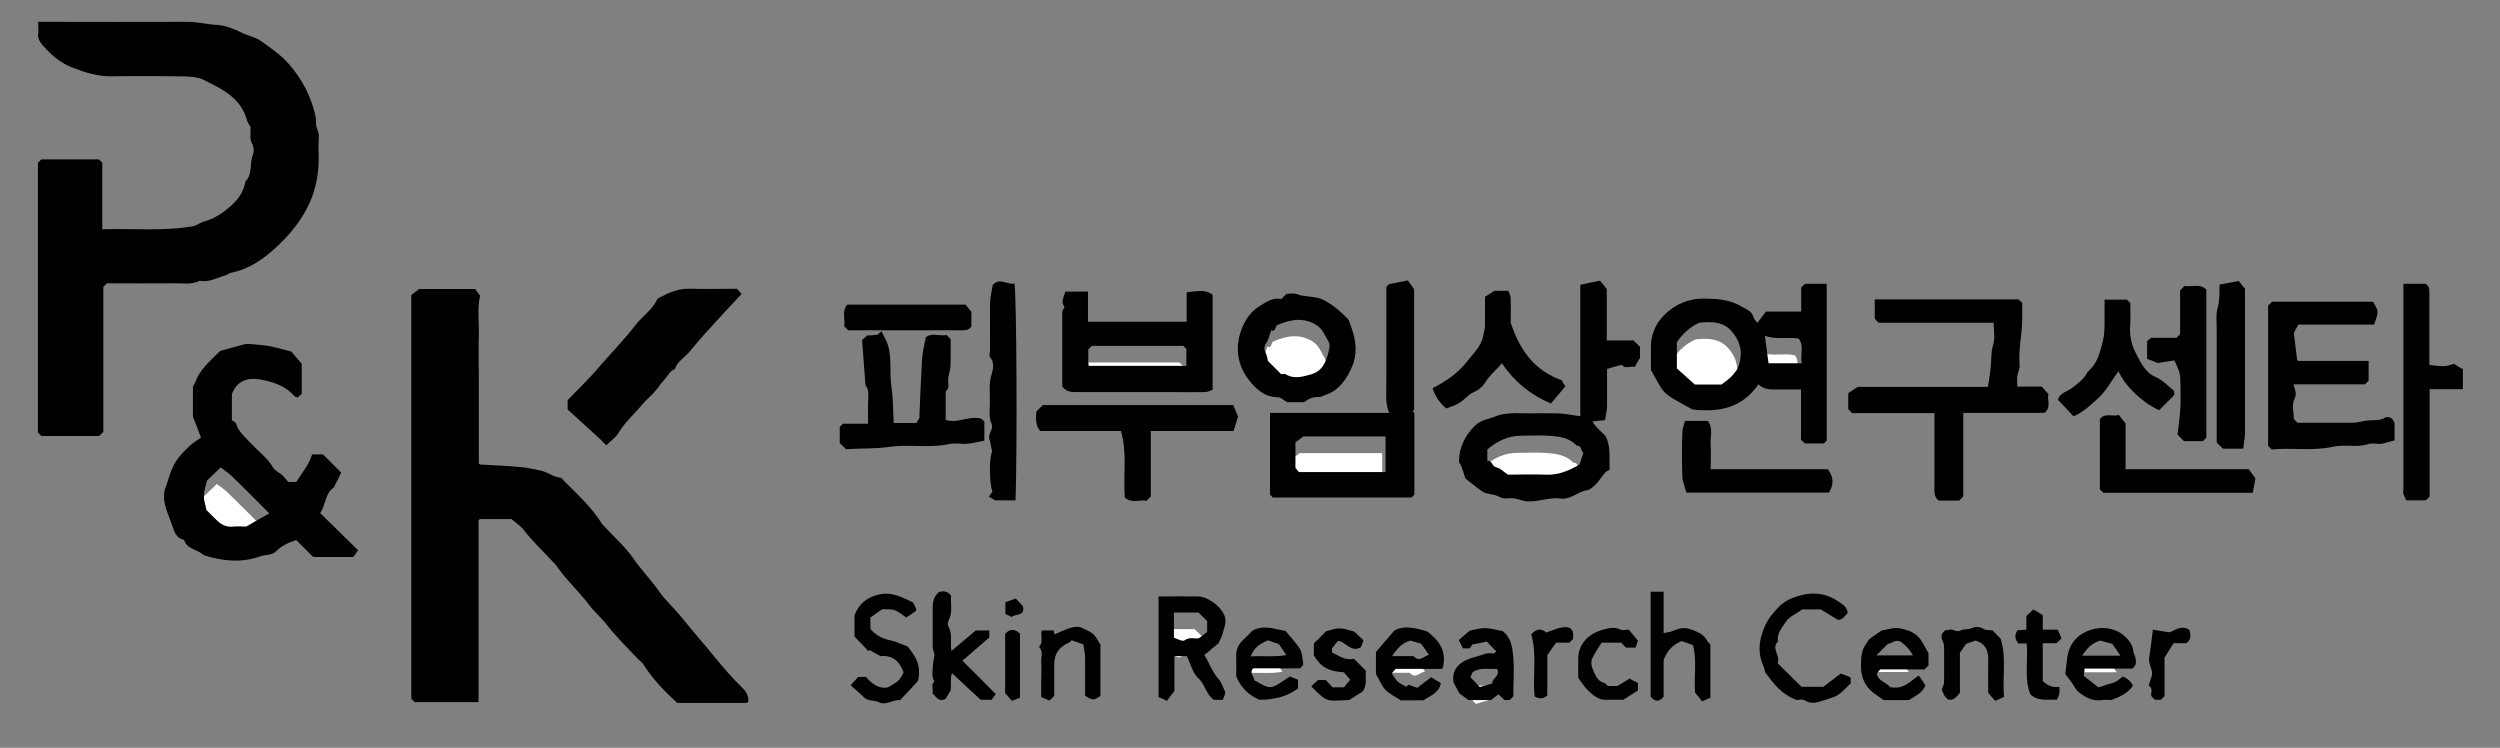<?xml version="1.0" encoding="UTF-8"?> <svg xmlns="http://www.w3.org/2000/svg" id="Layer_1" data-name="Layer 1" version="1.1" viewBox="0 0 962.8 288"><rect x="0" y="0" width="962.8" height="288" fill="#808080" stroke="none"/><defs><style> .cls-1 { fill: #000; } .cls-1, .cls-2 { stroke-width: 0px; } .cls-2 { fill: #fff; } </style></defs><g><path class="cls-2" d="M102.2,204.1c-3.2,1.8-6,3.5-8.9,5.1-1.6,0-3.3-.1-4.9,0-2.8.3-5-.8-6.8-2.8-1.1-1.2-2.3-2.3-3.6-3.6-.4-1.8-1-3.6-1-5.4,0-1.8.7-3.7,1.2-5.9,1.4-1.4,3.2-3.1,5.3-5.1,1.4,1.1,3,2.1,4.4,3.5,4.6,4.5,9.2,9.1,14.3,14.2Z"></path><path class="cls-2" d="M661.6,154.5h-10.3c-2.1-1.9-4.5-4-6.9-6.2v-10.1c2-3.2,4.9-5.8,8.6-7.5,4.8-.5,9.5-.5,13.1,4,3.2,4.1,3.8,8.4,1.7,13.7-.5.6-1.4,2-2.5,3.1-1.1,1.1-2.4,1.9-3.6,2.9Z"></path><path class="cls-2" d="M678.2,135.7c4.4,1.7,8.7.2,13,1.1,2.2,2.8.4,6.2,1.2,9.5h-12.8c-.4-3.4-.9-6.8-1.4-10.6Z"></path><path class="cls-2" d="M497.6,186.7v-10c.6-.5,1.6-1.2,3-2.2h31.7v13.7h-33.4c-.2-.3-.7-.8-1.2-1.5Z"></path><path class="cls-2" d="M571.5,184v-4.3c3.6-3.1,7.8-5.4,13-5.3,3.5,0,7-.2,10.5,0,3.9.3,7.9.6,10.9,3.8,2-.2,1.5,2.1,2.6,2.8-.5,1.5-1,2.9-1.5,4.5-4.1,2.4-8.3,4.2-13.3,3.9-4.8-.3-9.6,0-14.3,0-1.5-1-2.8-2.6-4.4-2.8-1.8-.3-1.5-2.8-3.4-2.5Z"></path><path class="cls-2" d="M454.2,139.6c.6.6.9.9,1.2,1.2v6.5h-37.6c-.5-2,0-4.3-.2-6.3.5-.5.9-.9,1.4-1.4h35.2Z"></path><path class="cls-2" d="M492,150.5c-1.9-1.9-3.6-3.6-5.2-5.2-.2-.9-.3-1.9-.7-2.7-.8-1.6-1-2.9.2-4.4.6-.8.8-2,1.2-3,.2-.6.4-1.1.6-1.7,1.9.7,1.2-1.6,2.5-2.1,5.1-2.1,9.9-3,14.9.1,2.4,1.5,3.3,4.1,4.6,6.3.9,1.4.2,3.2-.2,5-.9,3.7-2.5,6.5-6.2,7.6-3.3,1-6.7,2.2-10.1,0-.4-.2-1,0-1.6,0Z"></path><path class="cls-2" d="M460.2,252.2c-1.3.3-3.4-.7-5.5.8-.8.6-2.8-.7-4.1-1v-9.7h9.5c1,1,2.1,2.1,3.3,3.3v4.2c-.7.5-1.7,1.3-3.2,2.4Z"></path><path class="cls-2" d="M800.5,258.9c2.1-3.2,4.1-5,7-5.8,1.4.4,2.9.8,4.6,1.3.9,1.3,1.9,2.8,3.1,4.5h-14.6Z"></path><path class="cls-2" d="M534.6,259.1c2.2-3.3,4.2-5.2,7.1-6,1.4.4,2.9.8,4.1,1.2.9,1.4,1.8,2.6,3,4.3-2.2.4-3.7,3-5.9.5h-8.3Z"></path><path class="cls-2" d="M721,258.8c1.7-1.7,3-3,4.5-4.5,1.2.3,2.9-2.3,5.4-.4,1.8,1.4,3.1,2.9,4.2,4.9h-14.2Z"></path><path class="cls-2" d="M486.8,253c1.3.4,2.7.9,4.2,1.4.7,1.1,1.7,2.5,2.9,4.3-4.7.9-9,.2-13.7.5,1.2-3.7,3.8-5,6.6-6.2Z"></path><path class="cls-2" d="M575,264c1.6,2.9-2,3.6-1.8,5.7-1.7.5-3.3.9-4.8,1.4-1.2-1.3-2.4-2.5-3.6-3.8.1-.3.5-1.1.8-1.9,2.8-2,6.1-1.1,9.4-1.3Z"></path></g><path class="cls-1" d="M16,168c-.7-.7-1.1-1.1-1.4-1.4V62.7c.5-.5.8-.8,1.3-1.3h22.2c.4.4.8.8,1.3,1.3v25.6c12-.4,23.8.9,35.6-1.3,1.1-.5,2.3-1.3,3.6-1.7,3.9-1,7.1-3.2,10.1-5.8,2.9-2.5,5.2-5.6,5.8-9.6,2.9-2.8,1.5-6.9,2.9-10.3.5-1.2.4-3-.5-4.7-.8-1.6-.3-3.8-.4-6-.4-.8-1.2-1.7-1.4-2.7-2.4-8.7-9.8-12-16.8-15.5-2.4-1.2-5.6-1.2-8.4-1.3-9-.1-18-.2-27,0-5.4,0-10.2-1.5-15.1-3.4-4.7-1.8-8.2-5-11.4-8.6-.9-1-1.9-2.5-1.7-4.2.2-1.5,0-2.9,0-4.8h5c17.5,0,35,.1,52.4,0,3.9,0,7.7,1,11.6,1.2,3.1.2,6.4,1.5,9.2,2.9,2.5,1.3,5.4,1.7,7.6,3.3,3.2,2.3,6.6,4.6,9.4,7.4,5,5.2,8.7,11.4,10.8,18.4.5,1.8,1.1,3.6,1,5.6-.2,1.9,1.3,3.5,1.1,5.6-.3,3.5,0,7-.1,10.4-.3,5.8-1.6,11.4-4.3,16.7q-4.7,9.2-14.4,17.4c-5.1,4.3-9.6,6.6-15.2,7.8-.7.2-1.4.8-2.1,1-3.2.8-6.1,2.8-9.7,2-3.2,1.7-6.7.9-10.1,1-8.5.1-17,0-25.5,0-.1,0-.3.1-.4.2-.4.4-.7.7-1.2,1.2v55.8c-.6.6-1.1,1.1-1.6,1.6-7.3,0-14.7,0-22,0Z"></path><path class="cls-1" d="M197.2,199.9h-12.4c-.1.1-.3.2-.3.3,0,.1-.2.3-.2.4,0,23.2,0,46.4,0,69.8h-24.6c-.3-.3-.8-.8-1.3-1.3V113.6c.8-.6,1.7-1.3,3-2.3h21.6c.5.7,1.2,1.7,1.9,2.6-1.2,4.9-.3,10.3-.5,15.6-.2,5.5,0,11,0,16.4v32.6c.4.2.5.4.6.4,5.5.3,11.1.5,16.6,1.1,2.2.2,4.3.8,6.5,1.2,2.7.5,4.9,2.5,7.8,2.8.5,0,.9.9,1.4,1.3,5.2,5.2,10.6,10.1,14.5,16.4.3.4.7.7,1,1.1,3.8,4.1,8,7.8,11.2,12.4,3,4.3,6.7,8.1,9.7,12.4,2.3,3.3,5.4,6.1,8,9.2,1.5,1.7,2.8,3.5,4.3,5.2,1.7,2.1,3.5,4.2,5.3,6.3,1.5,1.8,3.1,3.7,4.6,5.6,3.1,3.7,6.3,7.4,9.8,10.8,1.6,1.5,2.6,3.2,2.5,5.4-.1.1-.2.3-.3.4-.1,0-.3.2-.4.2-8.8,0-17.6,0-26.7,0-4.8-4.4-9.4-9.1-13-14.8-.5-.8-1.4-1.4-2.1-2.1-3.9-4.2-8.1-8.2-11.6-12.7-2.2-2.9-5-5.2-7.1-8-4.1-5.4-9.1-9.9-12.9-15.5-.6-.8-1.6-1.6-2.3-2.4-3.3-3.6-6.9-6.9-9.9-10.9-1.3-1.7-3.3-3-4.8-4.3Z"></path><path class="cls-1" d="M120.7,214.6c-2.1-2.1-4.3-4.3-6.6-6.6-2.9.9-5.7,2.2-7.9,4.4-1.6,1.6-3.9,1.1-5.8,1.8-7.4,2.7-14.7,1.9-22-.4-2.2-2.3-6.4-2.1-7.5-5.9-2.9-.4-3.8-3.2-4.4-5-1.4-4.4-4-8.7-3.2-13.6.2-1.1.7-2,1-3.1,2.3-7.6,3.5-9.6,9-14.7,1.2-1.1,2.6-1.9,4.1-3-.9-2.4-1.8-4.8-3.1-8v-11.6c.4-.8.8-1.3,1-1.9,1.7-4.8,5.5-7.8,8.9-11.3.2-.2.5-.5.7-.6,2.7-.8,5.4-1.4,8.1-2.2,2.7-.8,2.7-.4,7.8,0,3.7.3,7.1,1.4,11.4,2.5,1,1.2,2.6,3,4,4.7v11.6c-.3.3-.9.8-1.6,1.4-.4-.2-1-.3-1.3-.6-3.5-4.1-8.4-5.5-13.3-6.4-4.4-.7-8.7.3-10.7,5.7v10c.3.3,1.4.7,1.6,1.3,1,3.4,3.8,5.5,6.1,8,2.8,3,6.1,5.4,8.2,9,.7,1.2,2.2,1.8,3.3,2.7.9.8,1.6,1.8,2.5,2.8h3.1c2.2-3.5,4.9-6.6,6.1-10.6h4.2c2.3,2.3,4.5,4.5,7,7-.7,1.5-1.6,3.3-2.9,5.8-3.1,1.8-3,6.5-5.2,9.8,4.8,4.7,9.7,9.5,14.6,14.3-.8,1.2-1.3,1.9-1.8,2.6h-15.5ZM103.7,197.7c-5.1-5.1-9.6-9.7-14.3-14.2-1.4-1.4-3.1-2.4-4.4-3.5-2.1,2-3.9,3.7-5.3,5.1-.5,2.3-1.2,4.1-1.2,5.9,0,1.8.7,3.7,1,5.4,1.2,1.2,2.4,2.4,3.6,3.6,1.9,2,4,3.1,6.8,2.8,1.6-.2,3.3,0,4.9,0,2.9-1.7,5.7-3.3,8.9-5.1Z"></path><path class="cls-1" d="M652,157.8c-13.2-7.2-10.5-5.6-16.2-15.3,0-3,0-6.1,0-9.3.2-6,3-10.6,7.7-14.1,4.1-3,8.6-4.3,13.8-4.1,4.7.1,9.1.5,13.3,3,1.9,1.1,4,1.7,4.7,4.1.3.9,1,1.6,1.5,2.3,1.3-1.8,2.3-3.1,3.3-4.4h13.6v-9.3c.5-.5.9-.9,1.4-1.4h8.4v60.4c-.3.3-.6.6-1.1,1.1h-7.3c-.4-.4-.9-.9-1.5-1.5v-19.3c-3.5,0-6.8,0-10.1,0-2.3,0-4.5-.2-6.3-2-6.1,9-15,10.9-25.3,9.7ZM663.1,148c1.3-1,2.6-1.9,3.6-2.9,1.1-1.1,2-2.5,2.5-3.1,2.1-5.4,1.4-9.7-1.7-13.7-3.5-4.6-8.3-4.5-13.1-4-3.7,1.7-6.5,4.3-8.6,7.5v10.1c2.4,2.1,4.8,4.3,6.9,6.2h10.3ZM679.7,129.3c.5,3.7.9,7.2,1.4,10.6h12.8c-.7-3.3,1-6.7-1.2-9.5-4.3-.8-8.6.6-13-1.1Z"></path><path class="cls-1" d="M713.4,159.2c-.9-.9-1.2-1.2-1.6-1.6v-6.2c1-.7,2.2-1.4,3.6-2.4h50.2c.4-2.8.9-5.4,1.1-8.1.3-2.7,0-5.3.9-8.1.8-2.6.2-5.6.2-8.5h-44.3c-.6-.6-1.1-1.1-1.5-1.6v-7.4h55.4c.4.4.9.9,1.4,1.4,0,2.3,0,4.6,0,7-.2,5.7-1.5,11.3-1,17,.1,1.3-.7,2.7-.9,4.1-.2,1.3,0,2.6,0,4.1h9.4c.9,1,1.7,1.8,2.6,2.9-.6,2.1,1.2,5-1.5,7.2h-31.3v32.2c-.6.6-1.1,1.1-1.6,1.6h-7.9c-2-1.6-1.6-4-1.6-6.2,0-9.1,0-18.2,0-27.5h-31.3Z"></path><path class="cls-1" d="M490.3,191.7c-.5-.5-.9-.9-1.2-1.2v-31.5h45.9c-1.7-4.1-1-8.1-1.1-12.1,0-4,0-8,0-12v-24.4c.5-.5,1-1,1.1-1.1,2.5-.5,4.7-.9,7.2-1.4.6.9,1.4,2,2.4,3.4,0,14.9,0,30.6,0,46.3,0,.2-.4.5-.6.7.2.2.7.5.7.7,0,10.4,0,20.8,0,31.4-.2.2-.5.5-1.1,1.1h-53.3ZM499,180.3c.6.7,1,1.2,1.2,1.5h33.4v-13.7h-31.7c-1.4,1.1-2.4,1.8-3,2.2v10Z"></path><path class="cls-1" d="M618,161.8c-1.8.2-3,.3-4.7.5,1.5,2.7,3.6,4,5,5.6,2.1,4,1.4,8.1,1.6,13.1-.1,0-1,.3-1.6.9-1.3,1.4-2.3,3.1-3.6,4.5-1,1-2.2,2.2-3.5,2.4-3.6.5-6.2,3.7-10.2,3.2-4.2-.6-8.3,1.3-12.6,1.1-2-.1-3.7-1-5.6-1.2-1.7-.2-3.5.5-5.3-.5-1.5-.9-3.6-1-5.3-1.5-.9-.3-1.7-.8-2.4-1.4-2.1-1.5-4.1-3.2-5.5-4.3-.6-2-1-3.3-1.5-4.6-.3-.7-1-1.4-.9-2.1,0-5.1,2.4-9.9,6.1-13.5,2.5-2.5,5.6-2.6,8.4-3.8,1.7-.7,3.7-.9,5.5-1,1.8-.2,3.7,0,5.5,0,4.2,0,8.3-.1,12.5,0,2.8.1,5.7.7,8.7,1.1v-50.6c2.6-.6,5-1.1,7.6-1.6.8,1,1.5,1.9,2.6,3.2v19.8h10.3c.9.9,1.6,1.6,2.5,2.5v4.2c-.6,1-1.2,2-2,3.5-1.7-.4-3.7.9-5.1-.8-1.9.5-3.6,1-5.6,1.6,0,4.9,0,9.5,0,14.1,0,1.9-.5,3.7-.8,5.8ZM572.9,177.5c1.9-.2,1.6,2.2,3.4,2.5,1.5.3,2.9,1.8,4.4,2.8,4.7,0,9.5-.2,14.3,0,5,.3,9.2-1.5,13.3-3.9.5-1.6,1-3,1.5-4.5-1.1-.7-.6-3-2.6-2.8-3-3.2-6.9-3.5-10.9-3.8-3.5-.2-7,0-10.5,0-5.2,0-9.3,2.2-13,5.3v4.3Z"></path><path class="cls-1" d="M283.8,111.2c.7.8,1.2,1.3,1.8,2-4.9,5.2-9.5,10.2-14.1,15.3-2.1,2.3-4,4.6-6,7-1.9,2.2-4.6,3.7-5.6,6.6-2,.8-2.8,2.8-4.1,4.2-1.4,1.5-2.5,3.3-3.9,4.8-1.4,1.6-3.2,3-4.5,4.6-3,3.7-6.7,6.8-9.2,11-1.1,1.8-2.9,3-4.7,4.8-1-1-1.8-1.8-2.6-2.6-4.1-3.7-8.2-7.5-12.3-11.2v-3.6c3.7-3.9,8-7.9,11.8-12.4,4.6-5.4,9.7-10.5,14-16.1,2.7-3.6,6.7-6.1,8.7-10.3.2-.5,1-.7,1.5-1,3.5-1.9,7.1-3.2,11.2-3.1,6,.2,12,0,18.3,0Z"></path><path class="cls-1" d="M409.1,149c0-8.6,0-17.9,0-27.2,0-1.1-.2-2.2.8-3.2.3-.2-.8-1.6-.7-2.4.1-1.4.7-2.7,1.1-3.9h8.7v11.6h38v-11.3c6.3-.9,7.6-.7,10,.9v36.6c-.9.3-1.9.9-2.9.9-4.3.1-8.6,0-13,0-12,0-23.9,0-35.9,0-2.1,0-4.2.2-6-2ZM455.7,133.2h-35.2c-.5.5-.8.8-1.4,1.4.2,2-.2,4.3.2,6.3h37.6v-6.5c-.3-.3-.7-.7-1.2-1.2Z"></path><path class="cls-1" d="M873.7,117.5c.5-.5.9-.9,1.3-1.3h38.9c2.1,3.7,2.4,3.4.4,8.8h-29.2c-.5,1-.9,1.8-1.7,3.2.4,3,.8,6.7,1.3,10.6-.1-.1,0,0,.1,0,.1,0,.3.2.4.2,9,0,17.9,0,27,0v7.6c-.3.3-.8.8-1.4,1.4h-27.5c.4,2,1.5,3.6.3,5.8-1,1.9-.3,4.9-.2,7.3,0,.5.8,1,1.4,1.7,7,0,14.1,0,21.2,0,2,0,4-.7,6.1-.9,2-.2,4.1.2,6.1-.9,1-.6,3.1-.8,4,2v6.6c-1.7.4-3.3,1-5,1.3-1.6.2-3.5-.4-5,.1-4.7,1.5-9.5,0-14,1.1-7.9,1.7-15.7.2-23.3,1-.6-.6-.9-.9-1.4-1.4v-54.1Z"></path><path class="cls-1" d="M333.7,129.2c1.2,0,2.7-.1,4.1-.3.4,0,.7-.6,1.7-1.3.6,1.2,1.2,2.4,1.8,3.6,2.5,5.4,1.1,11.7,2,17.7.7,4.7.6,9.3.9,14h8.7c.4-.7.9-1.3,1.2-2,.1-.3,0-.7,0-1,.3-7.2.6-14.3,1-21.5.2-2.7.8-5.3,1.4-8.4,2.2-2.1,5.3-.4,8-1,.6.6,1,1,1.6,1.6,0,3.1.1,6.2,0,9.4,0,1.9-.6,3.7-.9,5.6-.3,1.7.8,3.7-1,5.1v11c4.6,1.6,9.2-1.9,13.8-.4.4.4.7.7,1.1,1.1v7.3c-2.2.4-4.4,1-6.5,1.2-2.3.2-4.7-.4-7,.1-7.6,1.7-15.4,0-23,1.1-5.7.8-11.3.5-16.8.9-.9-.9-1.6-1.6-2.4-2.4v-6.2c.3-.3.7-.7,1.2-1.2h9.7c0-2.7,0-5.3,0-7.9,0-2.4.7-4.9-1-7-.4-5.8-.9-11.6-1.3-17.4.7-.6,1.2-1,1.9-1.6Z"></path><path class="cls-1" d="M493.4,115.2c.7-.7,1.3-1.3,2-2,1.2,0,2.7-.4,3.8,0,3.5,1.4,7.4.6,10.9,2.5,3.8,2.1,6.8,4.8,9.3,7.5.5,1.3.8,2.2,1.1,3.1,1.8,4.9,2.3,10.1.2,14.9-2,4.6-4.8,9-10,10.8-1,.4-2.1,1-3.1.9-2.1,0-3.7.7-5.4,2h-6.5c-1.2-.7-2.3-1.8-3.4-1.9-5.2,0-8.6-3.1-11.5-6.9-3.1-4-4.5-8.7-4-13.7.5-4.8,2.9-11.2,8.3-14.5,2.7-1.7,5-3.3,8.1-2.8ZM493.5,144.1c.6,0,1.2-.2,1.6,0,3.4,2.1,6.8.9,10.1,0,3.6-1.1,5.2-4,6.2-7.6.4-1.8,1.1-3.6.2-5-1.3-2.2-2.2-4.8-4.6-6.3-5-3.1-9.8-2.2-14.9-.1-1.3.5-.6,2.9-2.5,2.1-.2.6-.4,1.1-.6,1.7-.4,1-.6,2.2-1.2,3-1.2,1.5-1,2.9-.2,4.4.4.8.5,1.8.7,2.7,1.7,1.7,3.3,3.3,5.2,5.2Z"></path><path class="cls-1" d="M476.8,160.4c-.6,1.8-1.1,3.7-1.7,5.6h-31.9v25.2c-.6.6-1.1,1.1-1.7,1.7-2.7-.6-5.8,1.1-8.3-1.3-.7-8.6,1-17.1-1.5-25.6h-31.1c-2-2.4-1.6-5-1.5-7.5.8-.8,1.6-1.6,2.5-2.5h73.3c.6,1.4,1.3,2.9,1.9,4.4Z"></path><path class="cls-1" d="M925.5,109.3h8.6c1.4.8,1.5,2,1.5,3.4,0,9.3,0,18.6,0,27.8,5,.8,6.7.7,9.4-.4,1.2.7,2.4,1.4,3.5,2.1v7.7h-12.8v41.3c-.7.7-1,1-1.5,1.5h-7.5c-.3-.7-.8-1.6-1.1-2.4-.2-.6,0-1.3,0-2v-79.1Z"></path><path class="cls-1" d="M382,173.6c-.4-1.8-.5-3.1-.9-4.2-.9-2.3,1.8-3.9.7-6.4-.9-1.9-.7-4.5-.6-6.7.2-4.2-.6-8.4.8-12.6.5-1.7,1-4.2-.7-6.1-.5-.5,0-1.9,0-2.9,0-6-.1-11.9,0-17.9,0-2.4.7-4.7,1-7,2.6-3.1,5.6,0,8.4-.6.8,4.4,1.1,63.5.4,83.5h-7.8c-.9-.5-1.6-.9-2.5-1.4.6-.9,1-1.4,1.4-1.9-1.3-4-1.3-13.2,0-15.8Z"></path><path class="cls-1" d="M581.9,124.6c3.6,10.6,9.2,18.2,19.7,21.9,0,0,0,.4.3.8.2.4.5.8,1,1.4-1.7,2.1-3.6,4.3-5.6,6.7-7.8-3.3-14-8.3-18.9-15.5-1.9,2.4-4.3,4.1-6,6.8-1.1,1.8-2.7,3.5-5,4.4-2,.8-3.4,2.9-5.3,4-1.5,1-3.4,1.5-5.1,2.2-2.7-2.3-4.3-4.7-5.3-7.8,5.1-2.6,9.7-5.7,13.2-10.2,2.5-3.2,5.7-6,6.4-10.3.2-1.1.5-2.2.6-3.2,0-3.7,0-7.3,0-11.5.8-.5,1.9-1.2,3.6-2.3h5.4c.3.9.9,1.9.9,2.9.1,3.5,0,7,0,9.4Z"></path><path class="cls-1" d="M810,189.7c-.5-.5-.9-.9-1.3-1.2v-27.1c2-2.6,4.8-.8,7.3-1.6.8,1,1.6,2,2.6,3.3v17.6h47.4c.7.9,1.4,1.9,2.6,3.5-.2,1.2-.6,3.4-1,5.6h-57.7Z"></path><path class="cls-1" d="M798.5,160.3c-2-2.2-3.8-4.1-5.9-6.3.5-2.7,3.7-3.2,5.7-4.8,2-1.6,4-3,5.3-5.3.3-.6.8-1,1.2-1.5,2.9-2.7,3.8-6.3,4.8-10,1.1-3.8.9-7.7.9-11.5,0-1.8,0-3.6,0-5.5h8.6c.4.4.8.8,1.3,1.3,0,2.8.2,5.6,0,8.4-.4,4,.5,7.8,2.2,11,1.8,3.4,3.4,7.3,7.6,9.1,2.5,1.1,4.7,3.3,6.8,5.1.5.4.3,1.5.4,1.8-2.1,2.1-4,4-5.9,5.9-6.6-3.1-13.1-9.3-15.6-15-2.7,3.4-4.5,7.3-7.7,10.2-3.1,2.8-6,5.7-9.9,7.2Z"></path><path class="cls-1" d="M837.4,138.8c-2.1.3-4,.6-6.4,1-.9-.4-2.5-1-4.1-1.6v-6.8c.2-.2.7-.6,1.5-1.3h9.8c.5-.5.9-.9,1.4-1.4v-16.9c.6-.6,1.1-1.1,1.7-1.7,2.7.6,5.8-1.1,8.4,1.4v57.1c-.4.4-.8.7-1.3,1.3h-7.3c-.7-.7-1.5-1.5-2.5-2.5.4-3.4.9-6.8,1.1-10.3.2-3.6,0-7.3,0-10.9,0-2.5-.9-4.5-2.2-7.2Z"></path><path class="cls-1" d="M649.5,189.8c-.6-2.1-1.5-4.2-1.6-6.3-.2-5.6-.2-11.3,0-16.9,0-1.5.7-3,1-4.5h8.8c2.2,2.8.9,6,1.1,9,.2,3.1,0,6.3,0,9.6h45.1c2.4,3,2.3,5.9.5,9h-54.9Z"></path><path class="cls-1" d="M854.8,109.6c2.5-.5,4.9-.9,7.4-1.4.6.8,1.3,1.7,2.4,3,0-.2,0,.3,0,.8,0,18.2,0,36.5,0,54.7,0,2-.5,4-.7,6.1h-7.8c-.7-.7-1.5-1.5-2.4-2.4,0-14.6,0-29.2,0-43.7,0-2.9-.4-5.8.5-8.7.7-2.6.5-5.5.6-8.4Z"></path><path class="cls-1" d="M471.1,269.5h-3.6c-2.9-1.8-3.3-5.8-6-8.3-2.2-2-3-5.6-4.4-8.5h-4.8v13.4c-1.3,1.6-2,2.6-2.9,3.8-1.2-.6-2.2-1-3.2-1.4v-38.8c5.1,0,10.2-.1,15.3,0,4.1.1,9.9,4.8,10.4,8.6.3,1.9-.6,4-1.1,5.9-.2.9-.7,1.7-1.5,3.5-1.2,1-3.3,2.7-5.5,4.6,2,3,3,6.5,5.5,9.2,1.1,1.2,1.7,3.2,2.5,4.9.3.7-.5,2-.8,2.9ZM461.7,245.8c1.5-1.1,2.5-1.9,3.2-2.4v-4.2c-1.2-1.2-2.2-2.2-3.3-3.3h-9.5v9.7c1.3.4,3.3,1.6,4.1,1,2.1-1.5,4.2-.4,5.5-.8Z"></path><path class="cls-1" d="M339.8,234.6c-1.7,1.2-3.2,2.2-4.6,3.2v4.3c.1.1.4.5.7.9,2.1,2,4.5,3.2,7.4,3.7,1.2.2,2.3.8,3.5,1.2.9.3,1.7.7,2.8,1.1,2.6,3.4,5.5,7,3.9,13.3-1.8,1.9-4.3,4.6-6.8,7.3-2.9-.2-5.6,2.2-8.1.9-1.9-1-4.1-.3-5.7-1.8-1.6-1.6-3.3-3-5.3-4.8,1.1-1.2,2.1-2.3,2.9-3.2h3c2.2,2.6,5,4.8,8.5,4,1.6-1,2.9-1.6,3.9-2.5.9-.8,1.4-2.1,2.1-3.2-1.5-4.4-4.4-6.8-8.9-6.3-1.6-.9-3-1.7-4.3-2.4,0,.2-.2.3-.3.5-1.7-1.8-3.4-3.6-5.4-5.6v-8.2c2-5.2,5.7-7.4,10.2-8.2,4.4-.8,8.3,1.3,12.3,3.2.4.7.9,1.7,1.3,2.6-.1.3-.1.7-.4.9-1.1.8-2.3,1.5-3.5,2.3-1.5-1-2.9-2.2-4.4-2.8-1.5-.5-3.2-.3-5-.4Z"></path><path class="cls-1" d="M707.8,238.7c-2.3-1.4-4.4-2.7-6.6-4h-7.1c-2.2,1.6-5.2,2.8-6.5,5-1.3,2.1-3.5,4.3-2.8,7.3-2.9,2.7,1,5.4-.2,8.4,3.1,3.1,6.3,6.2,9.2,9.1h8.4c2.2-1.7,4.3-3.3,6.7-5.1,1.2.4,2.5.9,3.8,1.5,0,.6,0,1.3.1,2.2-2.1,1.9-3.9,4.5-7,5.5-1.8.6-3.5,1.2-5.3,1.7-1.9.5-3.6.6-5.5-.6-.9-.6-2.6-.1-3-.1-6-2.2-9.1-6.5-12.2-10.7-.2-.7-.3-1.5-.6-2.2-2.1-4.6-2-9.1-.2-13.8,1.4-3.8,2.4-5.1,5.5-8.6,2.6-2.9,5.9-4.3,9.3-5.1,4.9-1.3,9.8-.6,14.1,2.4,1.6,1.1,3.5,2,3.7,4.5-1.1.9-1.7,2.7-4,2.6Z"></path><path class="cls-1" d="M326.6,127.1c-.7-.7-1-1-1.5-1.5.5-2.6-1-5.7,1.2-8.3h45.5c.6.7,1.4,1.7,2.3,2.8v5.6c-.9,1.3-2,1.5-3.5,1.5-7.3,0-14.6,0-22,0h-22Z"></path><path class="cls-1" d="M370.6,254.4c4.6,4.5,8.6,8.6,12.9,12.9-.6.8-1.1,1.4-1.6,2.2h-4.2c-3.6-3.3-7.2-6.6-11.1-10.3-.7,2.5-.2,4.6-.5,6.7-.6,1.1-1.4,2.3-2,3.3-2.8,1.3-3.6-1-5-2.2.5-1.5-.8-3.3.8-4.6-1.1-1.5-.8-3.3-.7-5,0-1.5.4-3.1.7-5.3,0-.4-.6-1.6-.7-2.8,0-5.1,0-10.3,0-15.4,0-2.2.4-4.1,2.4-5.9,1.4-.4,3.1-.6,4.7,1.4-.3,3,.7,6.4-1,9.6-.3.7-.4,1.8,0,2.4,1.6,2.9.6,6,1.1,9.3,3.2-2.7,6.2-5.2,9.4-7.9h5.2v2.7c-3.1,2.7-6.6,5.7-10.3,8.9Z"></path><path class="cls-1" d="M817.6,260.5c1.8.9,3.1,1.9,3.8,3.6-1.7,2.6-4.4,4.1-8.4,5.5-.3,0-1.8-.2-3.3,0-3.7.6-6.6-1-9.2-3.1-1.2-1-1.9-2.7-2.9-4-.6-.8-1.2-1.5-2.2-2.9.4-2.5.4-5.8,1.3-8.8,1.2-4,4.1-6.7,8.1-8.1,4.6-1.6,9.7-.9,13.2,2.1,1.7,1.5,3.3,3.4,3.6,5.9,0,.7.5,1.4.7,2.2.4,1.6.7,3.2-1.1,4.6h-18.4c0,.9-.2,1.7-.3,2.8,1.9,1.4,3.8,3,5.6,4.4,1.4-.4,2.4-.7,3.5-1.1,1-.3,2.1-.5,3.1-1,1-.5,1.8-1.3,2.9-2.1ZM802,252.5h14.6c-1.1-1.7-2.2-3.2-3.1-4.5-1.7-.5-3.2-.9-4.6-1.3-3,.8-5,2.7-7,5.8Z"></path><path class="cls-1" d="M539.3,269.6c-1.8-1.2-4.1-2.3-5.7-3.9-1.5-1.5-2.2-3.7-3.7-6.1v-8.5c2.3-2.7,4.7-5.5,7.1-8.3,4.2-2.2,8.2-.8,12.5.3,4.6,3.4,8,7.7,6,14.5h-18c-.5.6-1,1.1-1.5,1.7.7,1,1.3,2.3,2.3,3.2.9.8,2.1,1.3,3.3,2,.2-.1.5-.5.9-.8,1.1.4,2.3.8,3.3,1.2,1.9-1.4,3.7-2.8,5.4-4.1,1.2.8,2.4,1.5,3.7,2.3-.7,3.8-4.1,4.8-6.7,6.6h-9ZM536.1,252.7h8.3c2.3,2.5,3.8,0,5.9-.5-1.1-1.7-2-2.9-3-4.3-1.3-.4-2.7-.8-4.1-1.2-3,.8-4.9,2.7-7.1,6Z"></path><path class="cls-1" d="M739,260.2c1,1.5,1.8,2.6,2.5,3.8-1.1,2.9-3.9,4-6.3,5.6h-9.8c-.9-.6-1.8-1.3-2.7-1.9-3.9-2.5-5.9-6.1-6-10.7,0-3.2,0-6.4,2-9.1.5-.6.8-1.4,1.4-1.9,1.4-1.1,2.9-2,4.6-3.2,2.1-.3,4.8-1.3,7.1-.8,2.3.5,4.8,1.2,6.7,3,1.9,1.8,2.7,4.2,4.2,6.5v4.8c-.5.5-1,.9-1.5,1.5h-17.1c-.4.5-.8,1-1.3,1.6.4,2.9,3.6,3.3,5.2,5.3,2.1.3,4.2.1,6-1,1.6-.9,3-2.2,4.8-3.4ZM722.5,252.4h14.2c-1.1-2-2.4-3.5-4.2-4.9-2.5-1.9-4.2.7-5.4.4-1.5,1.5-2.8,2.8-4.5,4.5Z"></path><path class="cls-1" d="M482.3,242.9c4.3-2.4,8.2-.7,12.8.1,1.5,1.9,3.8,4.2,5.5,6.9,1,1.6,1,3.9,1.3,5.9,0,.5-.7,1-1.2,1.6h-18.1c-1.6,1.8.4,3.1.5,4.6,6.7,3.9,6.1,3.5,13.7-1.5.9.4,1.9.8,3.1,1.3v3.3q-5.7,4.4-14.9,4.4c-4-1.7-7-4.5-8.9-9,0-2.1.1-4.8,0-7.4-.2-2.8.8-5,2.8-6.8,1.2-1.1,2.4-2.3,3.5-3.5ZM488.3,246.6c-2.7,1.2-5.3,2.5-6.6,6.2,4.7-.3,9,.3,13.7-.5-1.2-1.8-2.2-3.2-2.9-4.3-1.6-.5-2.9-.9-4.2-1.4Z"></path><path class="cls-1" d="M582.9,268.1c-.5.5-1,1-1.5,1.5h-2c-.7-.7-1.4-1.3-2.3-2.2-.9.7-1.7,1.3-2.9,2.2h-8.7c-.9-.7-1.9-1.4-3.5-2.6-.4-.8-1.2-2.3-2.2-4.2-1-6.1,3.8-8.7,8.7-9.9,2.1-.5,4.2-1.8,6.6-1.2.4,0,1-.7,1.2-.8-1.2-1.2-2.4-2.4-3.7-3.8-1.1.2-3,.6-5.6,1.1,0,.1-.6,1-1,1.5h-2.6c-.5-1-1.1-2.1-1.6-3.2,1.3-1.1,2.5-2.2,4.2-3.6,1.5-.3,3.6-1,5.8-1,2.2,0,4.4.7,6.8,1.1,3.4,2.4,3.9,6.5,4.2,10.3.4,4.9,0,9.9,0,14.9ZM576.5,257.6c-3.3.2-6.6-.7-9.4,1.3-.3.8-.7,1.6-.8,1.9,1.3,1.4,2.4,2.5,3.6,3.8,1.4-.4,3.1-.9,4.8-1.4-.2-2.1,3.4-2.8,1.8-5.7Z"></path><path class="cls-1" d="M635.8,227.9h4.9v15.9c1.3-.3,2.3-.3,3.2-.7,2.5-1,4.6-1.8,7.6-.6,2.7,1,4.8,1.9,6.1,4.5.2.4.7.7,1.1,1.2v20.5c-1,.4-1.9.9-3.2,1.4-.9-1.2-1.7-2.2-2.7-3.4-.5-5.8.8-12.3-.8-18.3-1.7-.6-3-1-4.4-1.5-2.9,1.2-5.4,3.2-6.9,7.3v14.1c-1.6,1.9-3.1,2.2-5,0v-40.2Z"></path><path class="cls-1" d="M771.8,268.4c-1.1.5-2.2,1-3.4,1.5-1-1.1-1.8-2-2.7-3.1,0-.2,0-.6,0-1.1,0-3.6-.1-7.3,0-10.9.2-3.9-.8-6.9-4.9-8.1-1.1.4-2.2.8-3.7,1.3-.5.8-1.3,2-2.3,3.4v15.4c-1.2,1.3-2.1,3.1-4.6,2.6-.4-.4-1-.9-1.4-1.6-.4-.6-.6-1.4-1-2.2.3-.9.9-1.9.9-2.9.1-4.6,0-9.3,0-13.9,0-.9-.5-1.7-.8-2.6-.5-1.4,0-2.5,1.3-3.5.3,0,.8,0,1.2-.1,1.6-.7,3,1.1,4.7.2,1.3-.7,3-.2,4.6-1,1-.5,2.8-.5,4.2.4.8.6,2.2.4,3.5.6.9,1,2.1,2.1,3.1,3.2,2.3,7.3.6,14.7,1.3,22.3Z"></path><path class="cls-1" d="M417.3,248.2c-1.9-.7-3-1.1-4.6-1.6-.2.2-.6.8-1.2,1-3.8,1.6-5.6,4.5-5.5,8.6,0,4,0,7.9,0,11.8-.6.6-1,1-1.8,1.8-1-.4-2.1-.9-3.2-1.3v-6.8c0-2.2.2-4.3,0-6.5-.2-2,1-4.3-.9-6.1,1.9-1.8.5-4,1.1-6.3h4.6c0,.4.2.8.3,1.5,3.3-1.3,6.6-3.4,9.9-2.8,1.9,1,3.6,1.5,4.9,2.6,1.2,1,1.8,2.5,2.9,4.1v19.8c-2.7,1.8-2.8,1.8-5.9,0,0-4.7,0-9.7,0-14.6,0-1.9-.5-3.7-.7-5.4Z"></path><path class="cls-1" d="M515.4,246.7c-.7.8-1.5,1.8-2.4,3v1.6c2.7,1.3,5.2,3.2,8.4,2.4,1.5,1.5,2.9,2.9,4.6,4.6-.2,2.6.6,5.5-1.2,8-1.8,1.1-3.5,2.2-5.2,3.3-8.7.3-8.2,1.3-14.6-5.3.8-.8,1.7-1.6,2.6-2.4h3c.8.9,1.7,1.8,2.6,2.8h4.4c.5-.7,1.4-1.7,2.4-2.9-.7-.8-1.6-1.9-2.5-2.9-5.7-.3-8.9-2-11.5-6.5v-4.6c1.5-1.5,3.1-3,4.7-4.7,1.5-.3,3.3-1.1,5.1-1.1,1.8,0,3.7.7,5.7,1.2,1,.9,2.2,2.1,3.6,3.4-.3.9-.7,2-1,2.7-4,2.1-5.6-2.1-8.8-2.5Z"></path><path class="cls-1" d="M627.8,261.5c1.3.7,2.1,1.1,3,1.5v2.9c-1.8,1.1-3.6,2.3-5.6,3.6-2.1,0-4.5-.1-6.8,0-1.9.1-3.4-.8-4.8-1.8-1.2-.9-2.2-2-3.2-3.1-.9-1.1-1.7-2.3-2.6-3.6,0-2.3,0-4.8,0-7.2,0-5.7,3.9-9.8,9.6-11.3,2.4-.6,4.4-1.2,6.7,0,.8.4,2,0,3.2,0,1,1.2,2,2.4,3.5,4.2-.2.5-.5,1.6-.9,2.7h-3.7c-.6-.6-1.2-1.2-1.9-1.9h-7.5c-1.1,1.8-2.6,3.9-3.6,6.1-.5,1-.4,2.6,0,3.6,1,2.3,1.7,5.1,4.8,5.9.4.1.7.7,1.2,1.1h3.7c1.8-1.1,3.5-2.1,4.9-3Z"></path><path class="cls-1" d="M793.9,245.9c-.8.7-1.2,1.2-1.9,1.8h-5.3v14.5c1.7,1.8,3.8,2.7,6.4,2.3q.4,2.9-1,5c-3.3-.3-6.9.8-10.1-2-2.6-6.2-.8-13-1.5-19.7h-3.2q-2.1-2.5-.3-5.1c1,0,2.1-.1,3.4-.2v-5.3c1-.9,1.8-1.7,2.7-2.5,1.1.7,2.3,1.4,3.6,2.2v5.6h5.8c.5,1.2,1,2.3,1.4,3.3Z"></path><path class="cls-1" d="M829,242.5c1.9.3,3.7.6,6.4,1,1.9-.4,4.6-3.1,7.8-.9.5,2,.8,3.7-1.2,5.1h-4.9c-1.2,1.9-2.3,3.6-3.5,5.6v14.8c-.5.5-.8.8-1.4,1.4h-2.3c-.2-.2-.6-.6-1.2-1.2-.8-.9.8-3-1-4.1-.2,0-.1-.6,0-.9.5-1.7,1.4-3.2,1-5-.4-1.7-1.3-3.2-1-5,.5-3.3.9-6.6,1.4-10.6Z"></path><path class="cls-1" d="M595.9,252.4v15.5q-2.3,1.9-4.9.3c-.8-8,1-16.2-1.3-23.9,2-2.2,3.8-2.4,5.8-.7,2.9-.9,5.7-2.6,8.8-1.9,2,1.1,1.5,2.8,1.5,4.4-.5.5-.9.9-1.4,1.4h-5.1c-1.1,1.5-2.2,3-3.4,4.8Z"></path><path class="cls-1" d="M392.9,268.7c-1.1.4-2.1.8-3.2,1.2-.9-1-1.6-1.9-2.6-3v-22.8c1.9-2.1,3.7-1.9,5.7-.1v24.8Z"></path><path class="cls-1" d="M389.6,237.6c-.7-.4-1.4-.7-2.4-1.1v-4.6c1.1-.4,2.5-.9,4-1.4,1.1,1.1,1.9,2.1,2.7,2.9,1.1,4.2-3.1,2.8-4.3,4.3Z"></path></svg> 